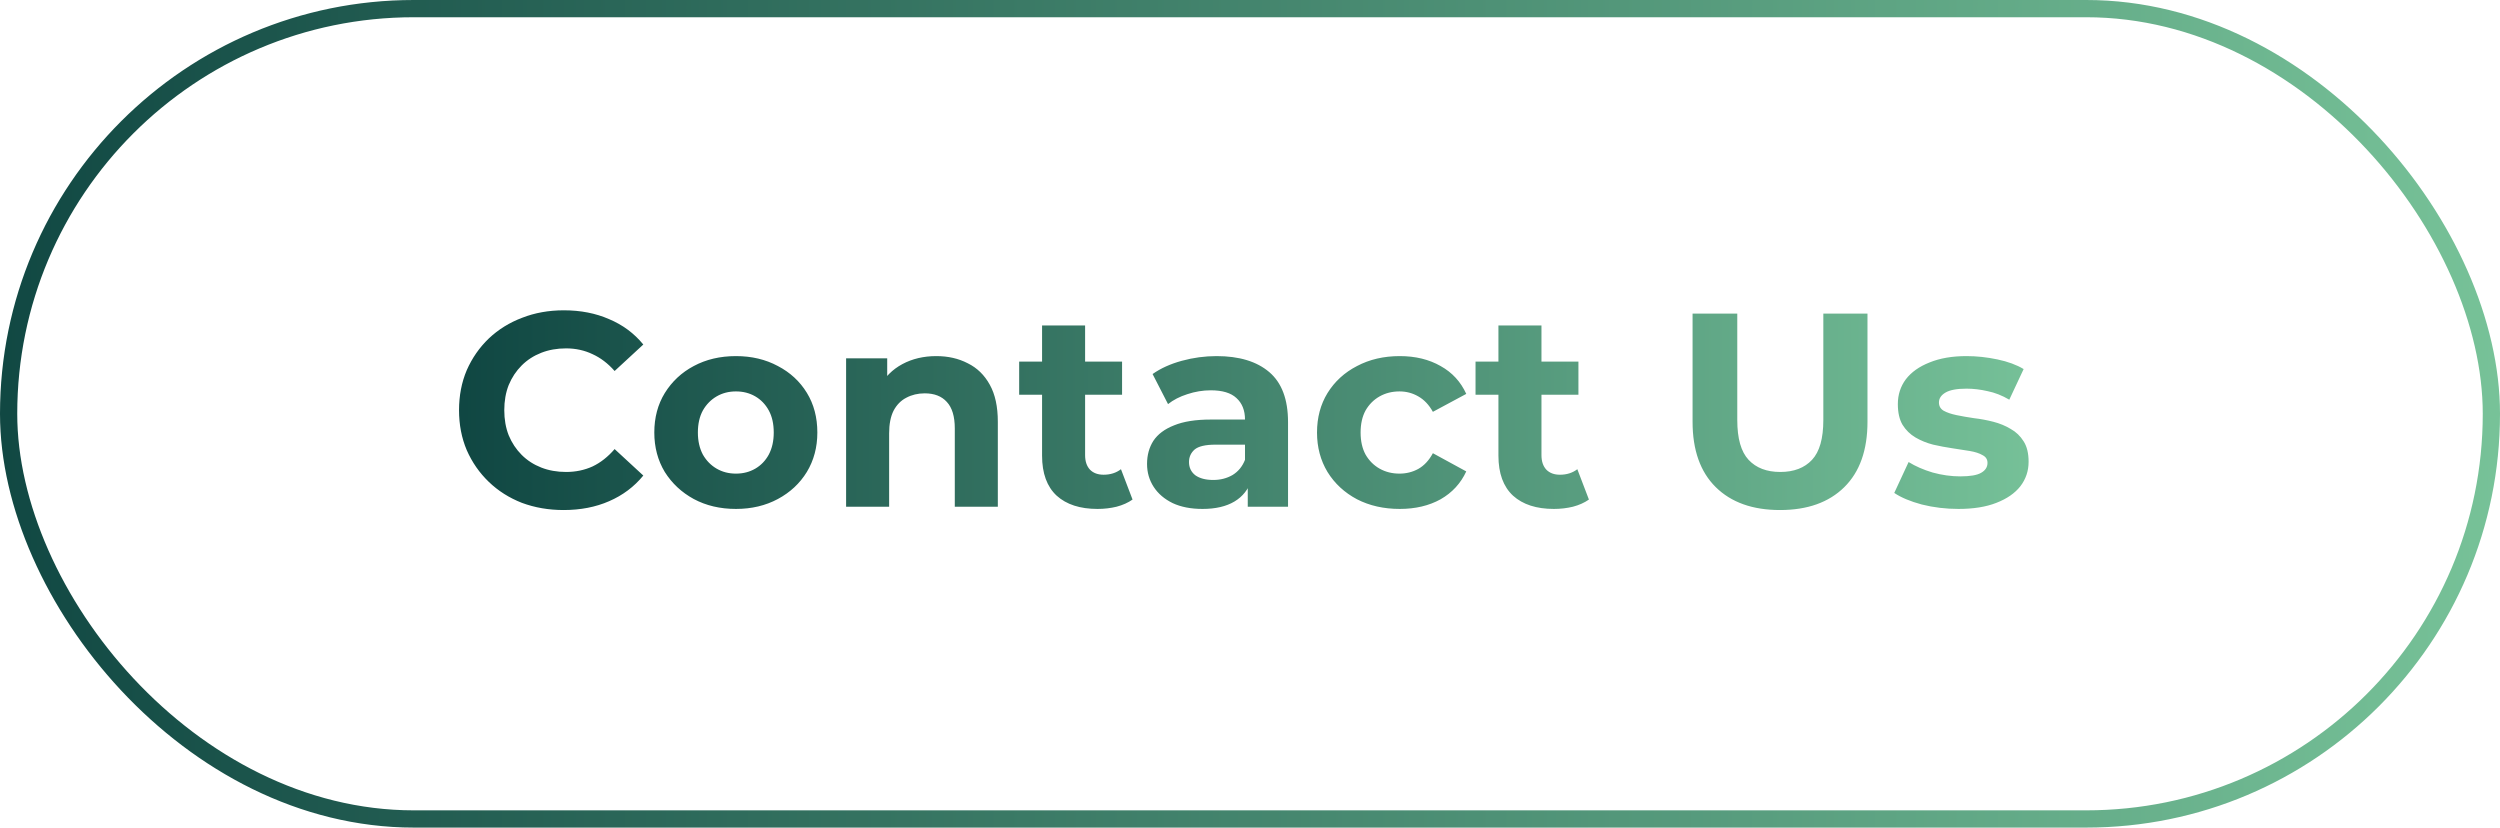 <svg xmlns="http://www.w3.org/2000/svg" width="145" height="48" viewBox="0 0 145 48" fill="none"><rect x="0.5" y="0.5" width="144" height="47" rx="23.5" stroke="url(#paint0_linear_1_118)"></rect><path d="M32.688 29.582C31.824 29.582 31.019 29.443 30.272 29.166C29.536 28.878 28.896 28.473 28.352 27.95C27.808 27.427 27.381 26.814 27.072 26.11C26.773 25.406 26.624 24.633 26.624 23.79C26.624 22.947 26.773 22.174 27.072 21.47C27.381 20.766 27.808 20.153 28.352 19.63C28.907 19.107 29.552 18.707 30.288 18.43C31.024 18.142 31.829 17.998 32.704 17.998C33.675 17.998 34.549 18.169 35.328 18.51C36.117 18.841 36.779 19.331 37.312 19.982L35.648 21.518C35.264 21.081 34.837 20.755 34.368 20.542C33.899 20.318 33.387 20.206 32.832 20.206C32.309 20.206 31.829 20.291 31.392 20.462C30.955 20.633 30.576 20.878 30.256 21.198C29.936 21.518 29.685 21.897 29.504 22.334C29.333 22.771 29.248 23.257 29.248 23.79C29.248 24.323 29.333 24.809 29.504 25.246C29.685 25.683 29.936 26.062 30.256 26.382C30.576 26.702 30.955 26.947 31.392 27.118C31.829 27.289 32.309 27.374 32.832 27.374C33.387 27.374 33.899 27.267 34.368 27.054C34.837 26.83 35.264 26.494 35.648 26.046L37.312 27.582C36.779 28.233 36.117 28.729 35.328 29.07C34.549 29.411 33.669 29.582 32.688 29.582ZM42.685 29.518C41.768 29.518 40.952 29.326 40.237 28.942C39.533 28.558 38.974 28.035 38.557 27.374C38.152 26.702 37.95 25.939 37.95 25.086C37.95 24.222 38.152 23.459 38.557 22.798C38.974 22.126 39.533 21.603 40.237 21.23C40.952 20.846 41.768 20.654 42.685 20.654C43.592 20.654 44.403 20.846 45.117 21.23C45.832 21.603 46.392 22.121 46.797 22.782C47.203 23.443 47.406 24.211 47.406 25.086C47.406 25.939 47.203 26.702 46.797 27.374C46.392 28.035 45.832 28.558 45.117 28.942C44.403 29.326 43.592 29.518 42.685 29.518ZM42.685 27.47C43.102 27.47 43.475 27.374 43.806 27.182C44.136 26.99 44.398 26.718 44.59 26.366C44.782 26.003 44.877 25.577 44.877 25.086C44.877 24.585 44.782 24.158 44.59 23.806C44.398 23.454 44.136 23.182 43.806 22.99C43.475 22.798 43.102 22.702 42.685 22.702C42.27 22.702 41.896 22.798 41.566 22.99C41.235 23.182 40.968 23.454 40.766 23.806C40.574 24.158 40.477 24.585 40.477 25.086C40.477 25.577 40.574 26.003 40.766 26.366C40.968 26.718 41.235 26.99 41.566 27.182C41.896 27.374 42.27 27.47 42.685 27.47ZM54.306 20.654C54.989 20.654 55.596 20.793 56.13 21.07C56.674 21.337 57.1 21.753 57.41 22.318C57.719 22.873 57.874 23.587 57.874 24.462V29.39H55.378V24.846C55.378 24.153 55.223 23.641 54.914 23.31C54.615 22.979 54.188 22.814 53.634 22.814C53.239 22.814 52.882 22.899 52.562 23.07C52.252 23.23 52.007 23.481 51.826 23.822C51.655 24.163 51.57 24.601 51.57 25.134V29.39H49.074V20.782H51.458V23.166L51.01 22.446C51.319 21.87 51.762 21.427 52.338 21.118C52.914 20.809 53.57 20.654 54.306 20.654ZM63.656 29.518C62.643 29.518 61.854 29.262 61.288 28.75C60.723 28.227 60.44 27.454 60.44 26.43V18.878H62.936V26.398C62.936 26.761 63.032 27.043 63.224 27.246C63.416 27.438 63.678 27.534 64.008 27.534C64.403 27.534 64.739 27.427 65.016 27.214L65.688 28.974C65.432 29.155 65.123 29.294 64.76 29.39C64.408 29.475 64.04 29.518 63.656 29.518ZM59.112 22.894V20.974H65.08V22.894H59.112ZM72.37 29.39V27.71L72.21 27.342V24.334C72.21 23.801 72.044 23.385 71.713 23.086C71.394 22.787 70.897 22.638 70.225 22.638C69.767 22.638 69.314 22.713 68.865 22.862C68.428 23.001 68.055 23.193 67.746 23.438L66.85 21.694C67.319 21.363 67.884 21.107 68.546 20.926C69.207 20.745 69.879 20.654 70.561 20.654C71.874 20.654 72.892 20.963 73.618 21.582C74.343 22.201 74.706 23.166 74.706 24.478V29.39H72.37ZM69.746 29.518C69.073 29.518 68.498 29.406 68.017 29.182C67.537 28.947 67.169 28.633 66.913 28.238C66.657 27.843 66.529 27.401 66.529 26.91C66.529 26.398 66.652 25.95 66.897 25.566C67.153 25.182 67.553 24.883 68.097 24.67C68.641 24.446 69.351 24.334 70.225 24.334H72.513V25.79H70.498C69.911 25.79 69.505 25.886 69.281 26.078C69.068 26.27 68.962 26.51 68.962 26.798C68.962 27.118 69.084 27.374 69.329 27.566C69.585 27.747 69.932 27.838 70.37 27.838C70.785 27.838 71.159 27.742 71.49 27.55C71.82 27.347 72.06 27.054 72.21 26.67L72.594 27.822C72.412 28.377 72.082 28.798 71.602 29.086C71.121 29.374 70.503 29.518 69.746 29.518ZM81.187 29.518C80.259 29.518 79.432 29.331 78.707 28.958C77.982 28.574 77.411 28.046 76.995 27.374C76.59 26.702 76.387 25.939 76.387 25.086C76.387 24.222 76.59 23.459 76.995 22.798C77.411 22.126 77.982 21.603 78.707 21.23C79.432 20.846 80.259 20.654 81.187 20.654C82.094 20.654 82.883 20.846 83.555 21.23C84.227 21.603 84.723 22.142 85.043 22.846L83.107 23.886C82.883 23.481 82.6 23.182 82.259 22.99C81.928 22.798 81.566 22.702 81.171 22.702C80.744 22.702 80.36 22.798 80.019 22.99C79.678 23.182 79.406 23.454 79.203 23.806C79.011 24.158 78.915 24.585 78.915 25.086C78.915 25.587 79.011 26.014 79.203 26.366C79.406 26.718 79.678 26.99 80.019 27.182C80.36 27.374 80.744 27.47 81.171 27.47C81.566 27.47 81.928 27.379 82.259 27.198C82.6 27.006 82.883 26.702 83.107 26.286L85.043 27.342C84.723 28.035 84.227 28.574 83.555 28.958C82.883 29.331 82.094 29.518 81.187 29.518ZM90.125 29.518C89.112 29.518 88.323 29.262 87.757 28.75C87.192 28.227 86.909 27.454 86.909 26.43V18.878H89.405V26.398C89.405 26.761 89.501 27.043 89.693 27.246C89.885 27.438 90.147 27.534 90.477 27.534C90.872 27.534 91.208 27.427 91.485 27.214L92.157 28.974C91.901 29.155 91.592 29.294 91.229 29.39C90.877 29.475 90.509 29.518 90.125 29.518ZM85.581 22.894V20.974H91.549V22.894H85.581ZM103.242 29.582C101.652 29.582 100.41 29.139 99.513 28.254C98.618 27.369 98.169 26.105 98.169 24.462V18.19H100.762V24.366C100.762 25.433 100.98 26.201 101.418 26.67C101.855 27.139 102.468 27.374 103.258 27.374C104.047 27.374 104.66 27.139 105.098 26.67C105.535 26.201 105.753 25.433 105.753 24.366V18.19H108.314V24.462C108.314 26.105 107.866 27.369 106.97 28.254C106.074 29.139 104.831 29.582 103.242 29.582ZM113.595 29.518C112.859 29.518 112.15 29.433 111.467 29.262C110.795 29.081 110.262 28.857 109.867 28.59L110.699 26.798C111.094 27.043 111.558 27.246 112.091 27.406C112.635 27.555 113.168 27.63 113.691 27.63C114.267 27.63 114.672 27.561 114.907 27.422C115.152 27.283 115.275 27.091 115.275 26.846C115.275 26.643 115.179 26.494 114.987 26.398C114.806 26.291 114.56 26.211 114.251 26.158C113.942 26.105 113.6 26.051 113.227 25.998C112.864 25.945 112.496 25.875 112.123 25.79C111.75 25.694 111.408 25.555 111.099 25.374C110.79 25.193 110.539 24.947 110.347 24.638C110.166 24.329 110.075 23.929 110.075 23.438C110.075 22.894 110.23 22.414 110.539 21.998C110.859 21.582 111.318 21.257 111.915 21.022C112.512 20.777 113.227 20.654 114.059 20.654C114.646 20.654 115.243 20.718 115.851 20.846C116.459 20.974 116.966 21.161 117.371 21.406L116.539 23.182C116.123 22.937 115.702 22.771 115.275 22.686C114.859 22.59 114.454 22.542 114.059 22.542C113.504 22.542 113.099 22.617 112.843 22.766C112.587 22.915 112.459 23.107 112.459 23.342C112.459 23.555 112.55 23.715 112.731 23.822C112.923 23.929 113.174 24.014 113.483 24.078C113.792 24.142 114.128 24.201 114.491 24.254C114.864 24.297 115.238 24.366 115.611 24.462C115.984 24.558 116.32 24.697 116.619 24.878C116.928 25.049 117.179 25.289 117.371 25.598C117.563 25.897 117.659 26.291 117.659 26.782C117.659 27.315 117.499 27.79 117.179 28.206C116.859 28.611 116.395 28.931 115.787 29.166C115.19 29.401 114.459 29.518 113.595 29.518Z" fill="url(#paint1_linear_1_118)"></path><defs><linearGradient id="paint0_linear_1_118" x1="0" y1="24" x2="145" y2="24" gradientUnits="userSpaceOnUse"><stop stop-color="#114843"></stop><stop offset="1" stop-color="#77C298"></stop></linearGradient><linearGradient id="paint1_linear_1_118" x1="26" y1="23.39" x2="119" y2="23.39" gradientUnits="userSpaceOnUse"><stop stop-color="#0F4642"></stop><stop offset="1" stop-color="#77C299"></stop></linearGradient></defs></svg>